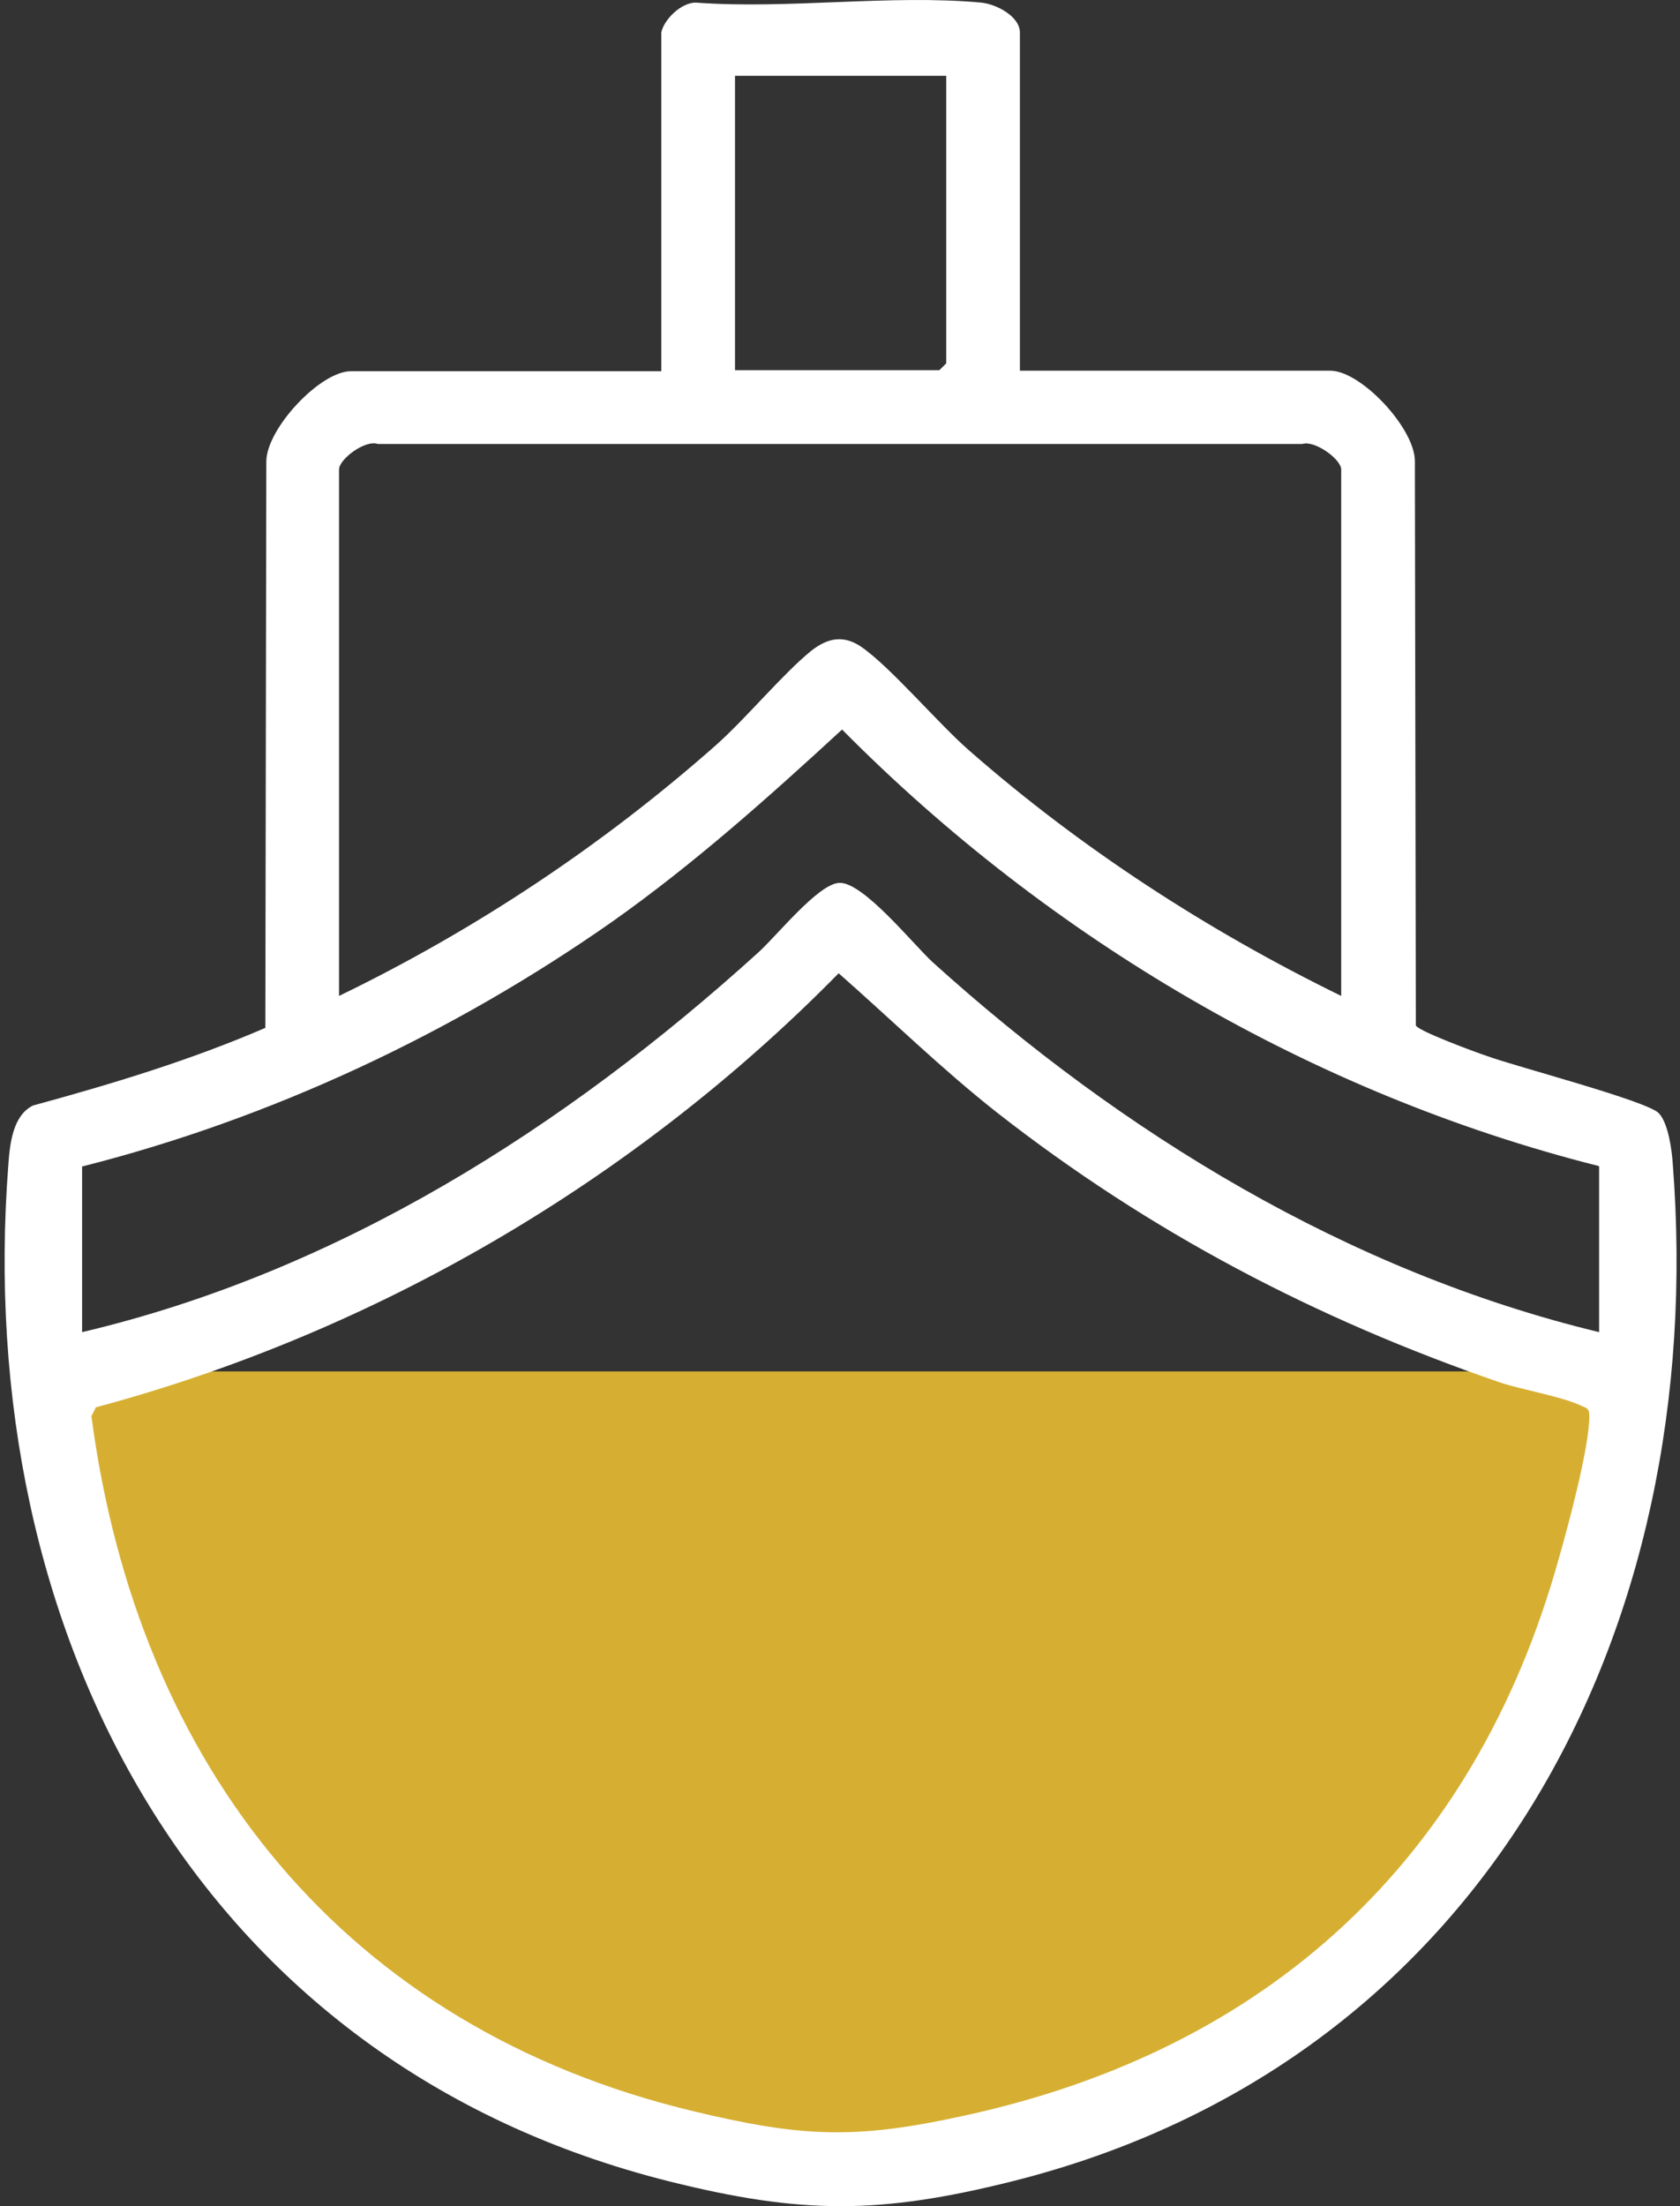 <svg width="48" height="63" viewBox="0 0 48 63" fill="none" xmlns="http://www.w3.org/2000/svg">
<rect x="0" y="0" width="48" height="63" fill="#333333" stroke="none"/>
<path d="M1.321 39.163H46.236C46.236 39.163 46.236 56.006 29.393 61.621C22.375 61.621 5.532 64.428 1.321 39.163Z" fill="#D6AF32"/>
<path d="M23.961 27.794C18.15 33.704 10.753 38.041 2.739 40.188L2.612 40.441C3.932 50.462 9.855 57.901 19.806 60.288C22.908 61.032 24.438 61.102 27.554 60.414C36.214 58.533 42.123 53.115 44.524 44.553C44.79 43.627 45.422 41.297 45.408 40.427C45.408 40.23 45.352 40.216 45.183 40.146C44.636 39.879 43.513 39.697 42.839 39.472C37.59 37.662 32.86 35.191 28.481 31.767C26.895 30.517 25.449 29.1 23.947 27.78M45.675 33.297C37.492 31.233 29.968 26.798 24.059 20.833C21.954 22.77 19.834 24.665 17.491 26.321C12.943 29.507 7.736 31.949 2.346 33.311V38.041C9.672 36.314 16.143 32.202 21.659 27.205C22.178 26.742 23.372 25.24 23.975 25.212C24.649 25.17 26.08 26.952 26.642 27.472C32.06 32.37 38.53 36.314 45.689 38.041V33.311L45.675 33.297ZM38.32 28.44V13.408C38.32 13.113 37.562 12.566 37.211 12.678H10.795C10.43 12.552 9.687 13.113 9.687 13.408V28.44C13.574 26.559 17.21 24.145 20.452 21.282C21.322 20.51 22.361 19.247 23.175 18.587C23.638 18.222 24.087 18.124 24.593 18.461C25.421 19.022 26.796 20.65 27.68 21.422C30.881 24.229 34.502 26.573 38.32 28.44ZM27.035 2.165H21V10.572H26.838L27.035 10.376V2.165ZM18.894 0.93C18.964 0.565 19.456 0.074 19.877 0.074C22.501 0.27 25.449 -0.165 28.031 0.074C28.466 0.116 29.14 0.467 29.14 0.93V10.586H38.011C38.881 10.586 40.411 12.215 40.425 13.155L40.453 29.282C40.509 29.437 42.138 30.04 42.474 30.152C43.316 30.461 47.092 31.444 47.401 31.795C47.668 32.09 47.766 32.833 47.794 33.24C48.833 46.617 42.376 58.926 28.902 62.295C25.14 63.235 22.894 63.235 19.133 62.295C5.644 58.926 -0.798 46.631 0.24 33.24C0.282 32.665 0.367 31.851 0.942 31.57C3.202 30.953 5.434 30.279 7.581 29.352L7.609 13.169C7.623 12.229 9.153 10.601 10.023 10.601H18.894V0.944V0.93Z" fill="white"/>
</svg>
